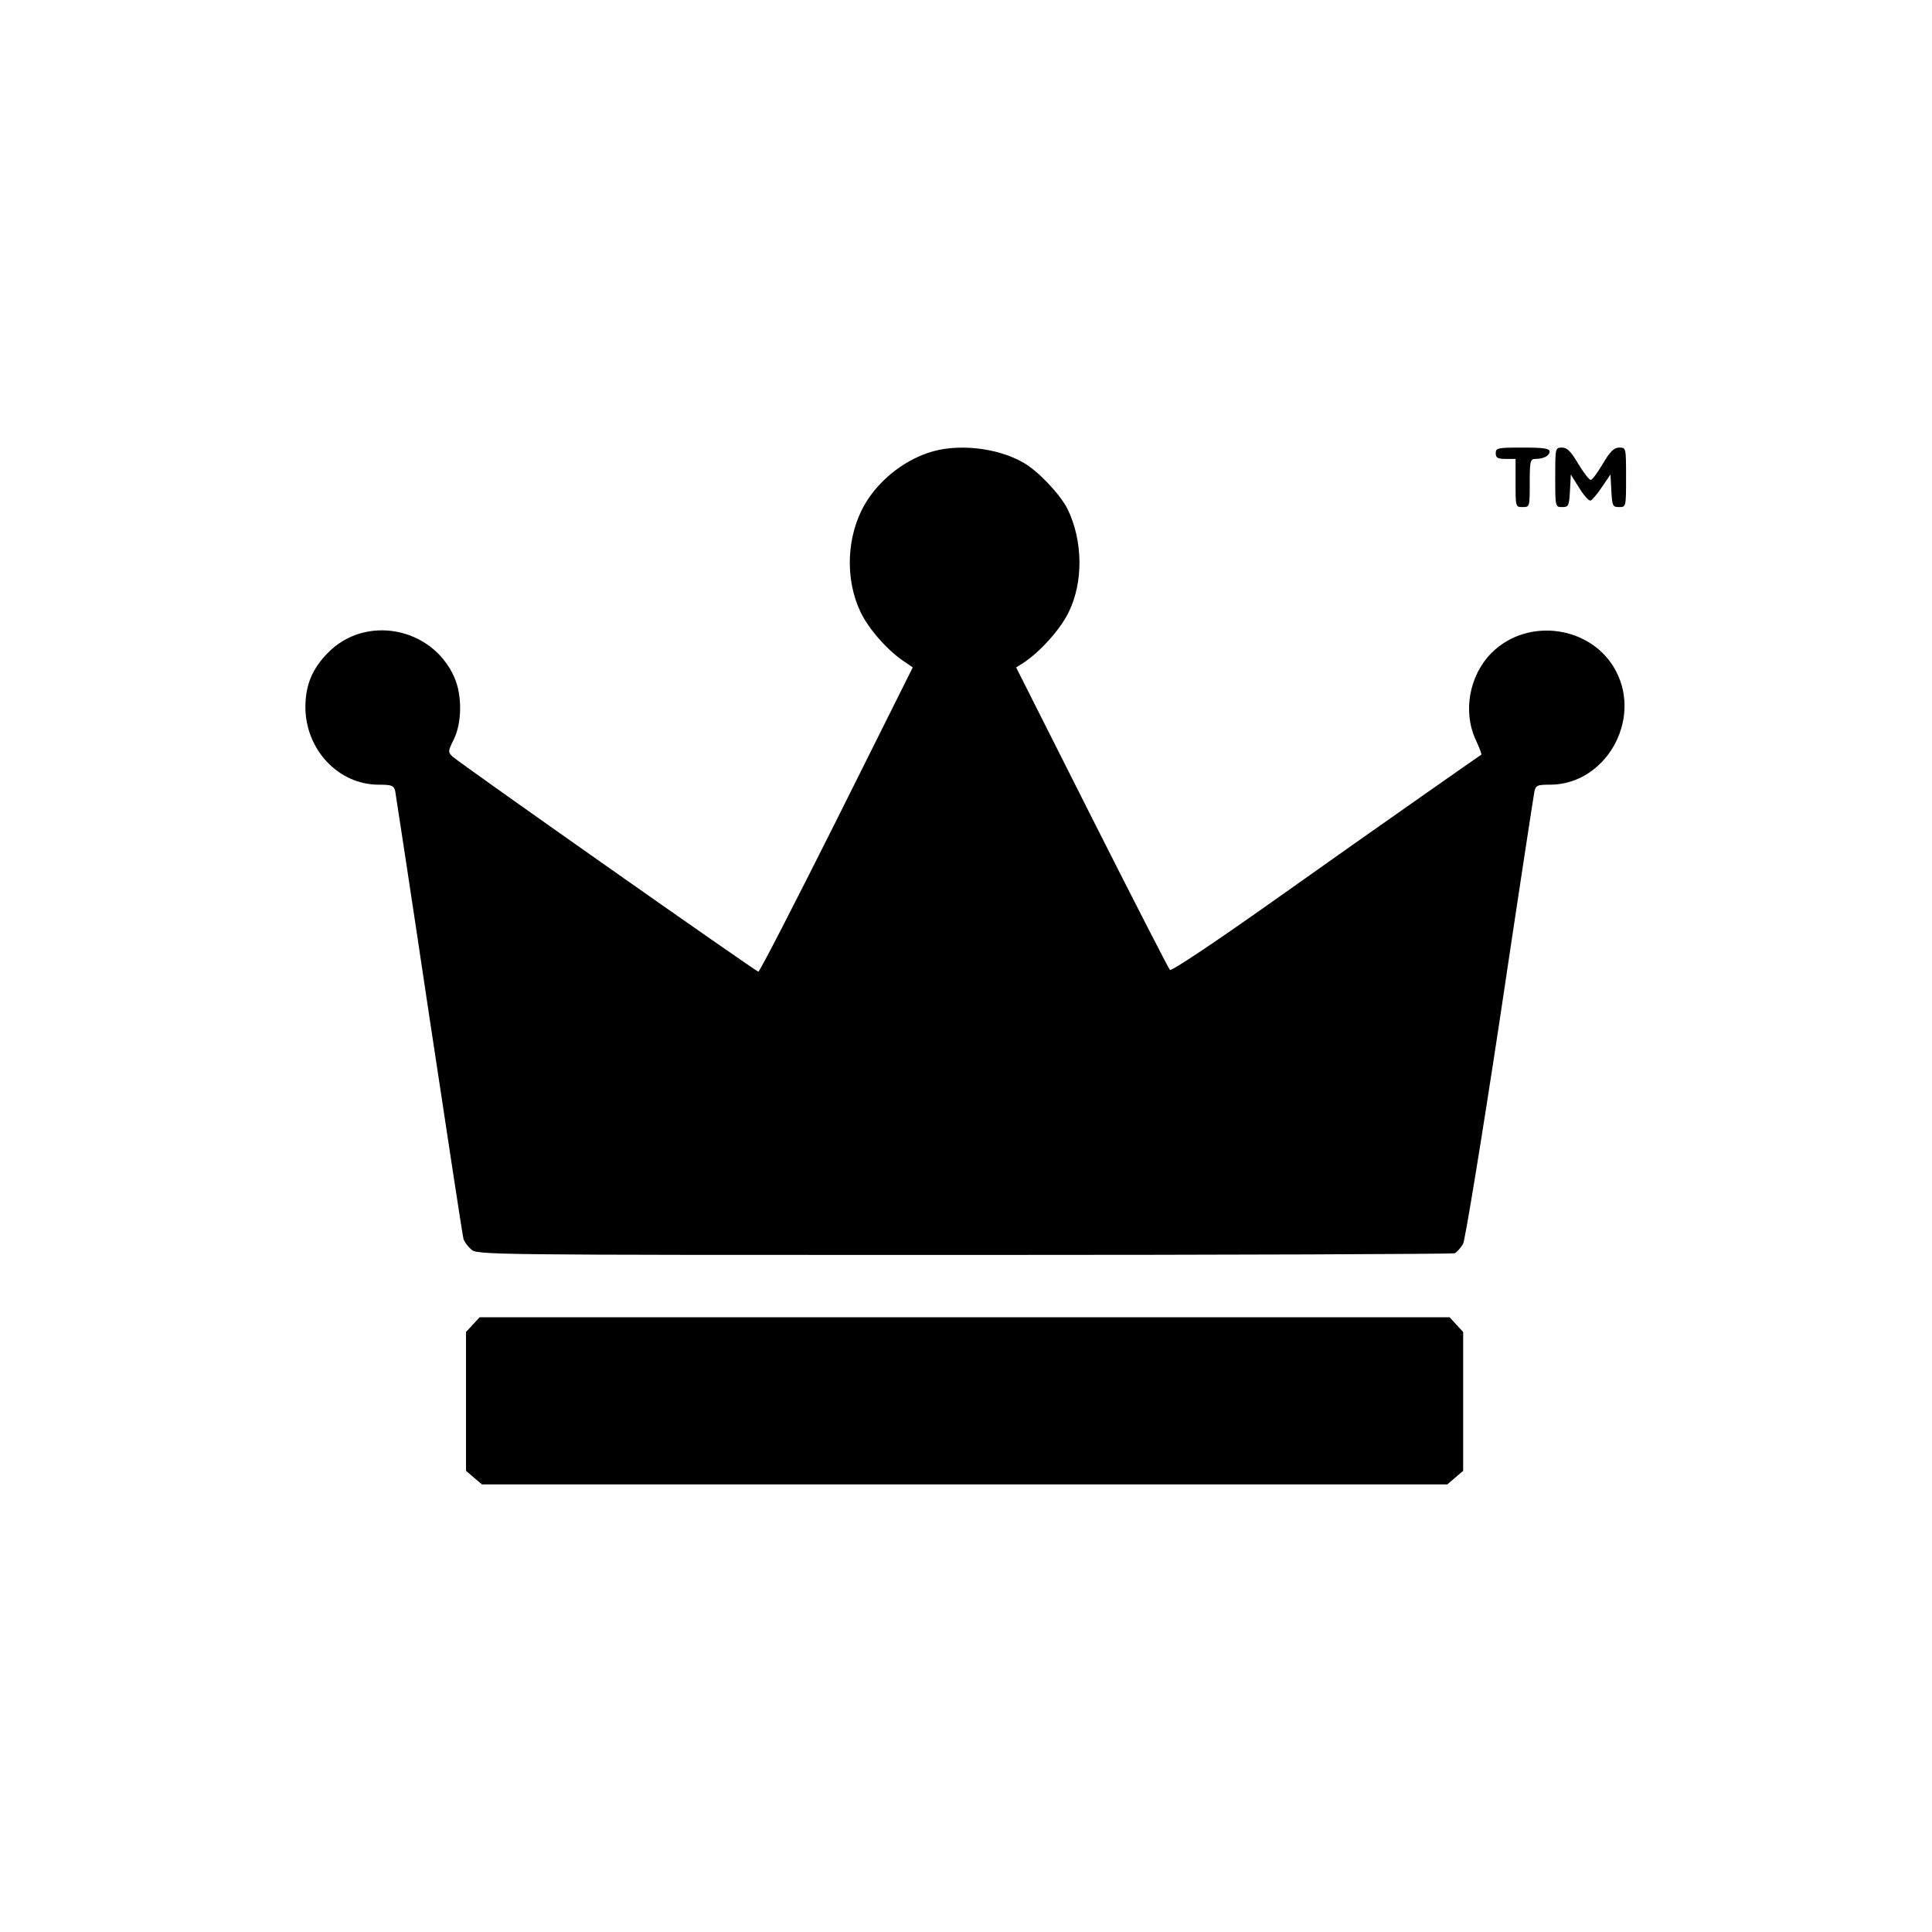 <?xml version="1.0" standalone="no"?>
<!DOCTYPE svg PUBLIC "-//W3C//DTD SVG 20010904//EN"
 "http://www.w3.org/TR/2001/REC-SVG-20010904/DTD/svg10.dtd">
<svg version="1.0" xmlns="http://www.w3.org/2000/svg"
 width="682pt" height="682pt" viewBox="0 0 682 682"
 preserveAspectRatio="xMidYMid meet">
<g transform="translate(0,682) scale(0.1,-0.1)"
fill="#000000" stroke="none">
<path d="M3275 5221 c-91 -31 -175 -100 -222 -181 -65 -112 -71 -264 -15 -381
30 -62 99 -140 161 -179 l23 -16 -268 -537 c-148 -295 -272 -537 -277 -537 -8
0 -1052 734 -1079 759 -17 16 -17 19 4 61 29 59 30 157 1 221 -79 176 -314
220 -446 84 -55 -56 -78 -113 -79 -188 -1 -152 116 -277 259 -277 46 0 53 -3
58 -22 2 -13 57 -369 120 -793 64 -423 118 -778 121 -788 3 -10 15 -27 27 -37
20 -20 44 -20 1738 -20 945 0 1725 3 1734 6 8 4 22 19 30 34 7 14 66 373 130
796 63 423 118 781 121 797 5 25 9 27 57 27 193 1 323 225 232 400 -83 160
-311 194 -440 65 -79 -80 -102 -208 -55 -308 12 -26 21 -49 19 -51 -2 -1 -96
-67 -209 -146 -113 -79 -357 -251 -543 -383 -191 -135 -342 -236 -347 -231 -5
5 -129 247 -276 538 l-267 530 24 15 c60 39 131 118 161 179 53 107 51 254 -4
366 -26 51 -102 132 -154 162 -94 55 -239 70 -339 35z"/>
<path d="M5280 5220 c0 -16 7 -20 35 -20 l35 0 0 -85 c0 -84 0 -85 25 -85 25
0 25 1 25 85 0 77 2 85 19 85 30 0 51 11 51 26 0 11 -20 14 -95 14 -88 0 -95
-1 -95 -20z"/>
<path d="M5490 5135 c0 -105 0 -105 25 -105 22 0 24 4 27 58 l3 57 30 -48 c16
-26 34 -46 40 -44 5 2 24 23 40 48 l30 44 3 -57 c3 -54 5 -58 27 -58 25 0 25
0 25 105 0 104 0 105 -24 105 -18 0 -32 -13 -58 -57 -19 -32 -38 -58 -43 -57
-6 1 -25 26 -44 57 -26 44 -39 57 -57 57 -24 0 -24 -1 -24 -105z"/>
<path d="M1669 2144 l-24 -26 0 -245 0 -245 28 -24 28 -24 1704 0 1704 0 28
24 28 24 0 245 0 245 -24 26 -24 26 -1712 0 -1712 0 -24 -26z"/>
</g>
</svg>
